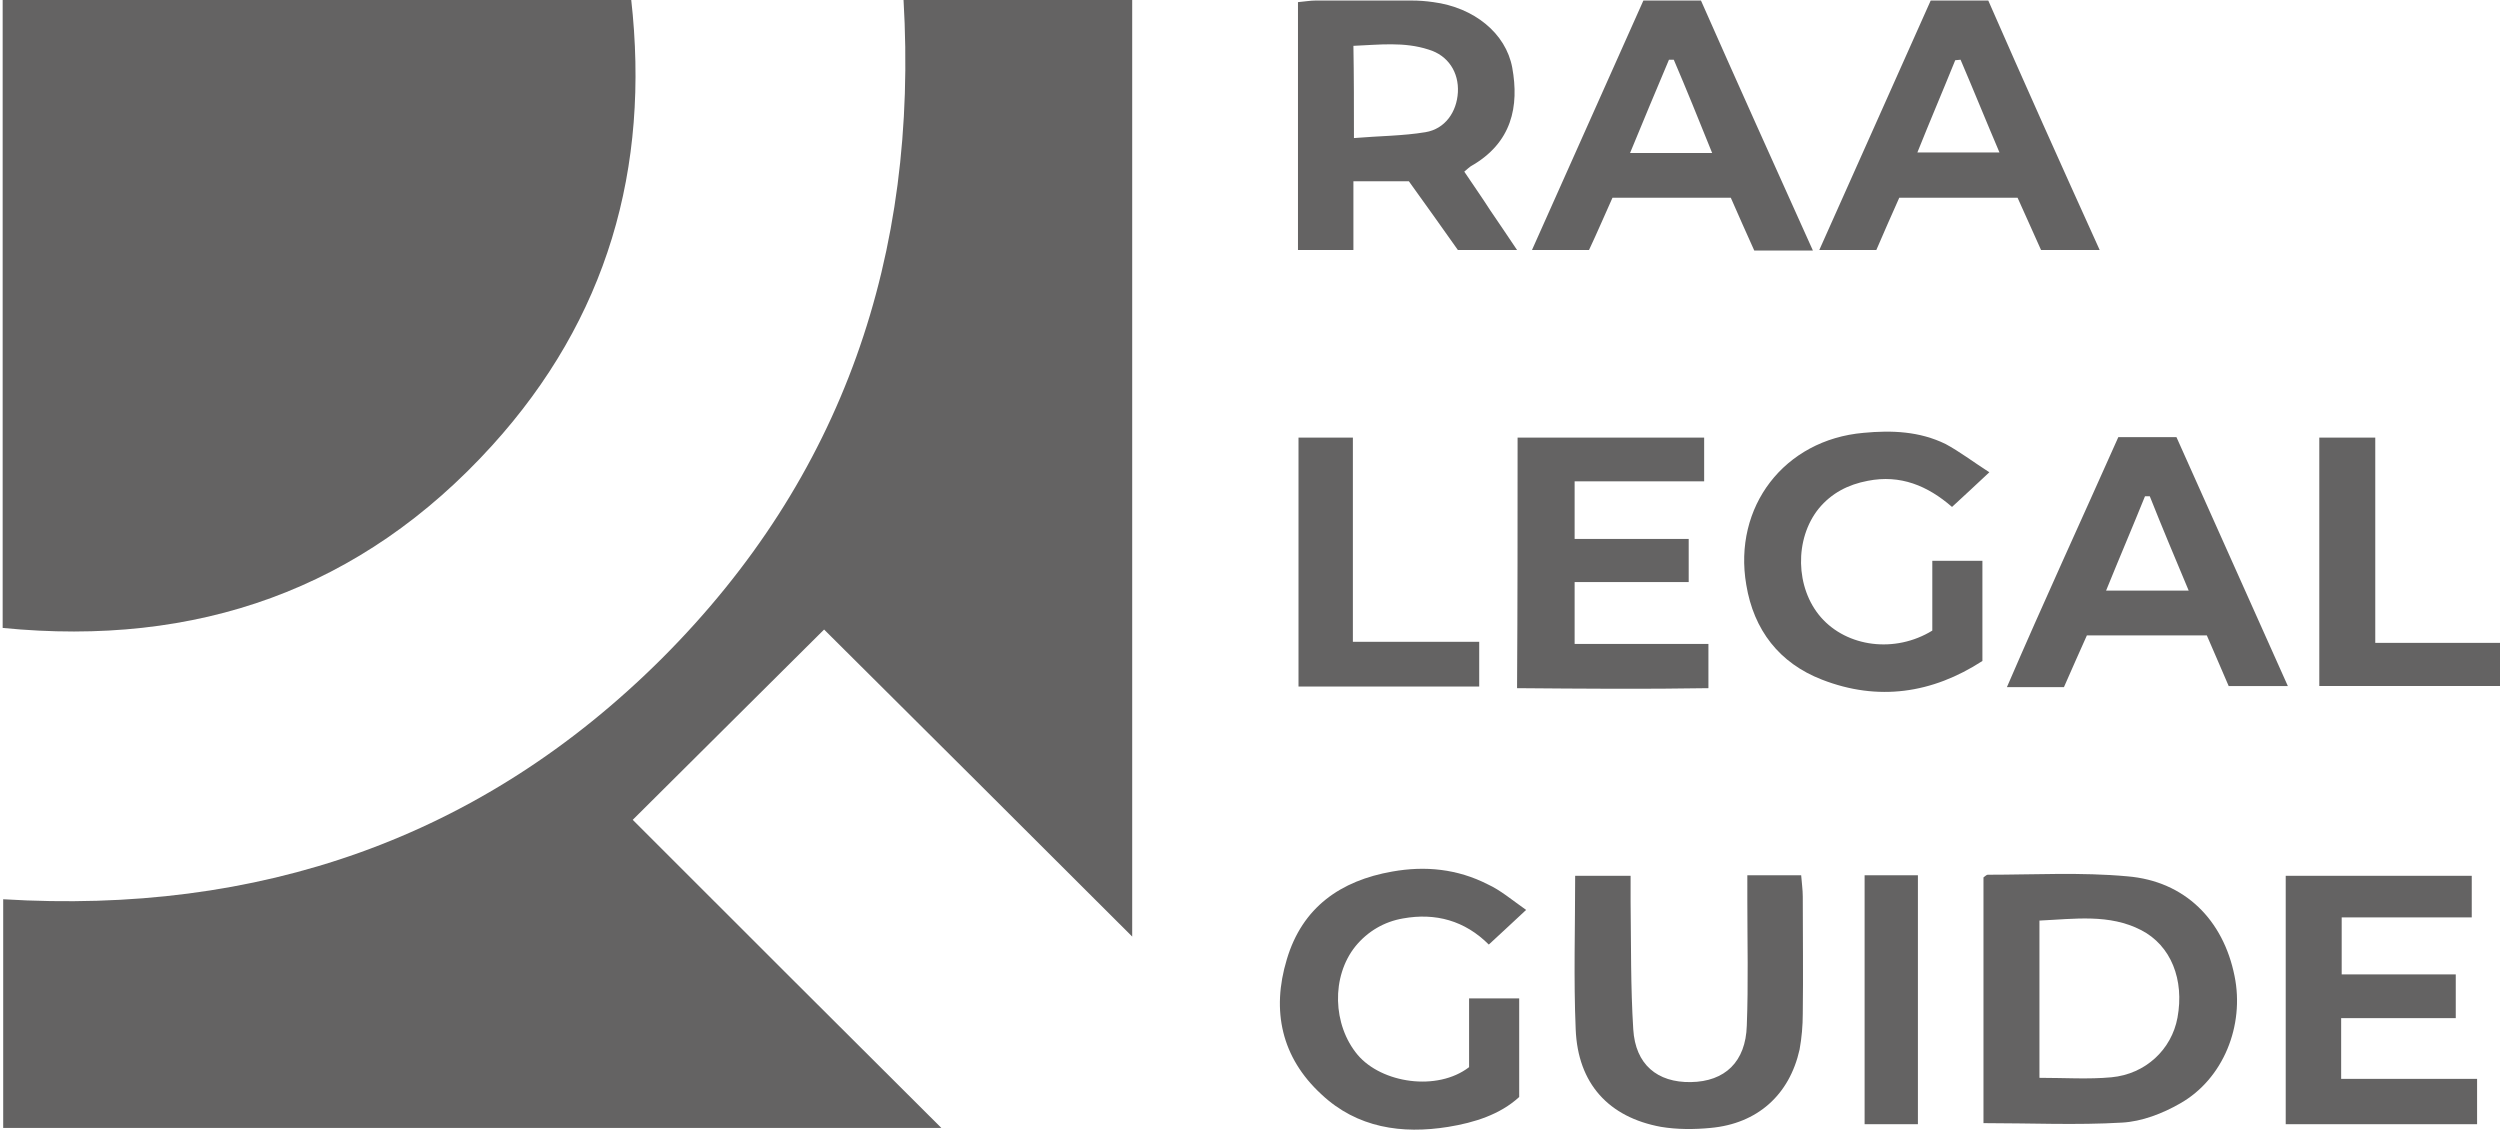 <?xml version="1.0" encoding="UTF-8"?> <svg xmlns="http://www.w3.org/2000/svg" xmlns:xlink="http://www.w3.org/1999/xlink" version="1.1" id="Слой_1" x="0px" y="0px" viewBox="0 0 469 212" style="enable-background:new 0 0 469 212;" xml:space="preserve"> <style type="text/css"> .st0{fill:#646363;} </style> <g> <path class="st0" d="M176.6,211.6c-59.2,0-117.5,0-176,0c0-14.1,0-28.2,0-42.9c47.7,2.9,89.5-11.2,123.6-45.2 c34-34,48.1-75.7,45.3-123.6c14.4,0,28.5,0,42.9,0c0,58.4,0,116.7,0,175.8c-19.6-19.6-38.9-38.8-57.8-57.6 c-12,11.9-23.8,23.7-35.9,35.7C137.5,172.6,156.7,191.8,176.6,211.6z"></path> <path class="st0" d="M0.5-0.2c39.2,0,78.2,0,117.9,0c3.6,31.8-4.5,60-26.1,83.8c-24.5,27-55.4,37.8-91.8,34.2 C0.5,78.4,0.5,39.3,0.5-0.2z"></path> <path class="st0" d="M372.1,210.7c0-15.6,0-30.9,0-46.1c0.4-0.3,0.6-0.5,0.8-0.5c8.7,0,17.5-0.5,26.2,0.3 c10.8,0.9,18,8.2,20.1,18.7c1.9,9.3-2.1,19.3-10.2,23.9c-3.3,1.9-7.2,3.4-10.9,3.6C389.6,211.1,381,210.7,372.1,210.7z M382.6,202.2c4.8,0,9.2,0.3,13.5-0.1c6.4-0.6,11.3-5.2,12.4-11.2c1.3-7.1-1.2-13.5-6.8-16.4c-6-3.1-12.5-2.1-19.1-1.8 C382.6,182.7,382.6,192.2,382.6,202.2z"></path> <path class="st0" d="M264.3,34c-3.5,0-6.7,0-10.4,0c0,4.3,0,8.5,0,12.9c-3.7,0-6.9,0-10.4,0c0-15.5,0-30.8,0-46.5 c1.2-0.1,2.3-0.3,3.3-0.3c6,0,12,0,18,0c1.4,0,2.7,0.1,4.1,0.3c7.6,1,13.6,5.8,14.8,12.3c1.3,7.2,0,14.1-7.8,18.5 c-0.3,0.2-0.6,0.5-1.2,1c1.6,2.4,3.3,4.8,4.9,7.3c1.6,2.3,3.1,4.6,5,7.4c-4,0-7.3,0-11.1,0C270.6,42.8,267.4,38.3,264.3,34z M254,25.9c4.8-0.4,9.2-0.4,13.4-1.1c3.7-0.6,5.9-3.8,6.1-7.5s-1.8-6.9-5.5-8c-4.6-1.5-9.3-0.9-14.1-0.7 C254,14.4,254,19.7,254,25.9z"></path> <path class="st0" d="M284.7,82.1c11.7,0,23.2,0,35,0c0,2.7,0,5.2,0,8.2c-8.1,0-16,0-24.3,0c0,3.7,0,7,0,10.8c7.1,0,14.1,0,21.4,0 c0,2.9,0,5.3,0,8.1c-7.2,0-14.1,0-21.4,0c0,4,0,7.6,0,11.6c8.3,0,16.5,0,25.1,0c0,2.8,0,5.2,0,8.3c-11.8,0.2-23.7,0.1-35.9,0 C284.7,113.2,284.7,97.7,284.7,82.1z"></path> <path class="st0" d="M373.2,88.6c-2.8,2.6-4.8,4.5-7,6.5c-4.6-4-9.7-6.1-15.8-4.9c-3.7,0.7-6.8,2.3-9.2,5.2 c-4.6,5.7-4.4,14.9,0.4,20.4c4.9,5.6,13.9,6.8,20.9,2.5c0-4.1,0-8.4,0-13.1c3.3,0,6.2,0,9.4,0c0,6.1,0,12.3,0,18.8 c-9.4,6.1-19.6,7.6-30.1,3.5c-8-3.1-12.8-9.3-14.2-17.8c-2.5-14.6,7.1-27.2,22-28.5c5.3-0.5,10.5-0.3,15.4,2.1 C367.6,84.7,370.1,86.6,373.2,88.6z"></path> <path class="st0" d="M286.3,170.7c-2.7,2.5-4.7,4.4-7,6.5c-4.5-4.5-10-6-16.1-4.9c-3.5,0.6-6.6,2.4-8.9,5.2 c-4.6,5.7-4.3,14.8,0.4,20.4c4.5,5.3,14.9,6.9,20.9,2.3c0-1.9,0-4.1,0-6.3c0-2.1,0-4.2,0-6.6c3.4,0,6.3,0,9.4,0 c0,6.2,0,12.1,0,18.5c-3.6,3.3-8.4,4.8-13.3,5.6c-8.7,1.4-17.1,0.2-23.8-6.1c-7.5-6.9-9.4-15.7-6.5-25.3 c2.9-9.8,10.1-14.8,19.8-16.5c6.2-1.1,12.2-0.5,17.9,2.4C281.5,167,283.6,168.8,286.3,170.7z"></path> <path class="st0" d="M463.7,164.3c0,2.8,0,5.1,0,7.8c-8.1,0-16.1,0-24.4,0c0,3.7,0,6.9,0,10.7c7,0,14,0,21.4,0c0,2.8,0,5.1,0,8.2 c-7.1,0-14.2,0-21.5,0c0,4.1,0,7.5,0,11.4c8.5,0,16.8,0,25.5,0c0,3,0,5.7,0,8.5c-11.9,0-23.7,0-35.9,0c0-15.5,0-30.9,0-46.6 C440.4,164.3,451.9,164.3,463.7,164.3z"></path> <path class="st0" d="M393.9,46.9c-4.1,0-7.4,0-11,0c-1.4-3.2-2.9-6.4-4.4-9.8c-7.4,0-14.7,0-22.2,0c-1.5,3.3-2.9,6.6-4.3,9.8 c-3.6,0-6.9,0-10.7,0c7.1-15.8,13.9-31.2,20.9-46.8c3.5,0,7,0,10.8,0C379.7,15.4,386.6,30.8,393.9,46.9z M375.1,28.6 c-2.6-6.1-4.9-11.8-7.3-17.4c-0.3,0-0.6,0.1-1,0.1c-2.3,5.7-4.7,11.3-7.1,17.3C365,28.6,369.8,28.6,375.1,28.6z"></path> <path class="st0" d="M340.1,47c-4.1,0-7.4,0-11,0c-1.5-3.3-2.9-6.5-4.4-9.9c-7.4,0-14.5,0-22.2,0c-1.4,3.1-2.8,6.4-4.4,9.8 c-3.3,0-6.6,0-10.7,0c7-15.7,13.9-31.1,20.9-46.8c3.6,0,7,0,10.8,0C325.9,15.5,332.9,31,340.1,47z M314,11.2c-0.3,0-0.6,0-0.9,0 c-2.4,5.7-4.8,11.4-7.3,17.5c5.4,0,10.1,0,15.4,0C318.7,22.5,316.4,16.8,314,11.2z"></path> <path class="st0" d="M408.3,82c6.9,15.4,13.8,30.8,20.9,46.7c-3.9,0-7.3,0-11.1,0c-1.3-3.1-2.7-6.2-4.1-9.5c-7.4,0-14.8,0-22.5,0 c-1.4,3.1-2.8,6.3-4.3,9.7c-3.4,0-6.6,0-10.7,0c6.9-16,14-31.4,20.9-46.9C401.2,82,404.7,82,408.3,82z M395.1,110.8 c5.4,0,10.1,0,15.5,0c-2.6-6.2-5-11.9-7.3-17.7c-0.3,0-0.6,0-0.9,0C400.1,98.8,397.7,104.4,395.1,110.8z"></path> <path class="st0" d="M327.8,164.2c3.5,0,6.6,0,10.1,0c0.1,1.4,0.3,2.7,0.3,4c0,7.3,0.1,14.7,0,22c0,2.2-0.2,4.5-0.6,6.7 c-1.9,8.5-7.9,13.9-16.7,14.7c-3.1,0.3-6.3,0.3-9.3-0.2c-9.8-1.8-15.6-8.1-16-18.3c-0.4-9.4-0.1-18.9-0.1-28.8c3.4,0,6.6,0,10.4,0 c0,1.7,0,3.3,0,4.9c0.1,8,0,15.9,0.5,23.9c0.4,6.6,4.5,10,10.8,9.9c6.4-0.1,10.3-3.8,10.5-10.6c0.3-7.8,0.1-15.7,0.1-23.5 C327.8,167.3,327.8,165.9,327.8,164.2z"></path> <path class="st0" d="M277.5,128.8c-11.3,0-22.4,0-33.9,0c0-15.6,0-31,0-46.7c3.3,0,6.5,0,10.2,0c0,12.6,0,25.2,0,38.3 c8.1,0,15.8,0,23.7,0C277.5,123.5,277.5,126,277.5,128.8z"></path> <path class="st0" d="M435.1,82.1c3.4,0,6.7,0,10.5,0c0,12.8,0,25.4,0,38.5c8.1,0,15.8,0,23.7,0c0,2.9,0,5.3,0,8.1 c-11.4,0-22.7,0-34.2,0C435.1,113.3,435.1,97.9,435.1,82.1z"></path> <path class="st0" d="M359.8,210.9c-3.5,0-6.6,0-10,0c0-15.6,0-31,0-46.7c3.3,0,6.5,0,10,0C359.8,179.7,359.8,195.2,359.8,210.9z"></path> </g> </svg> 